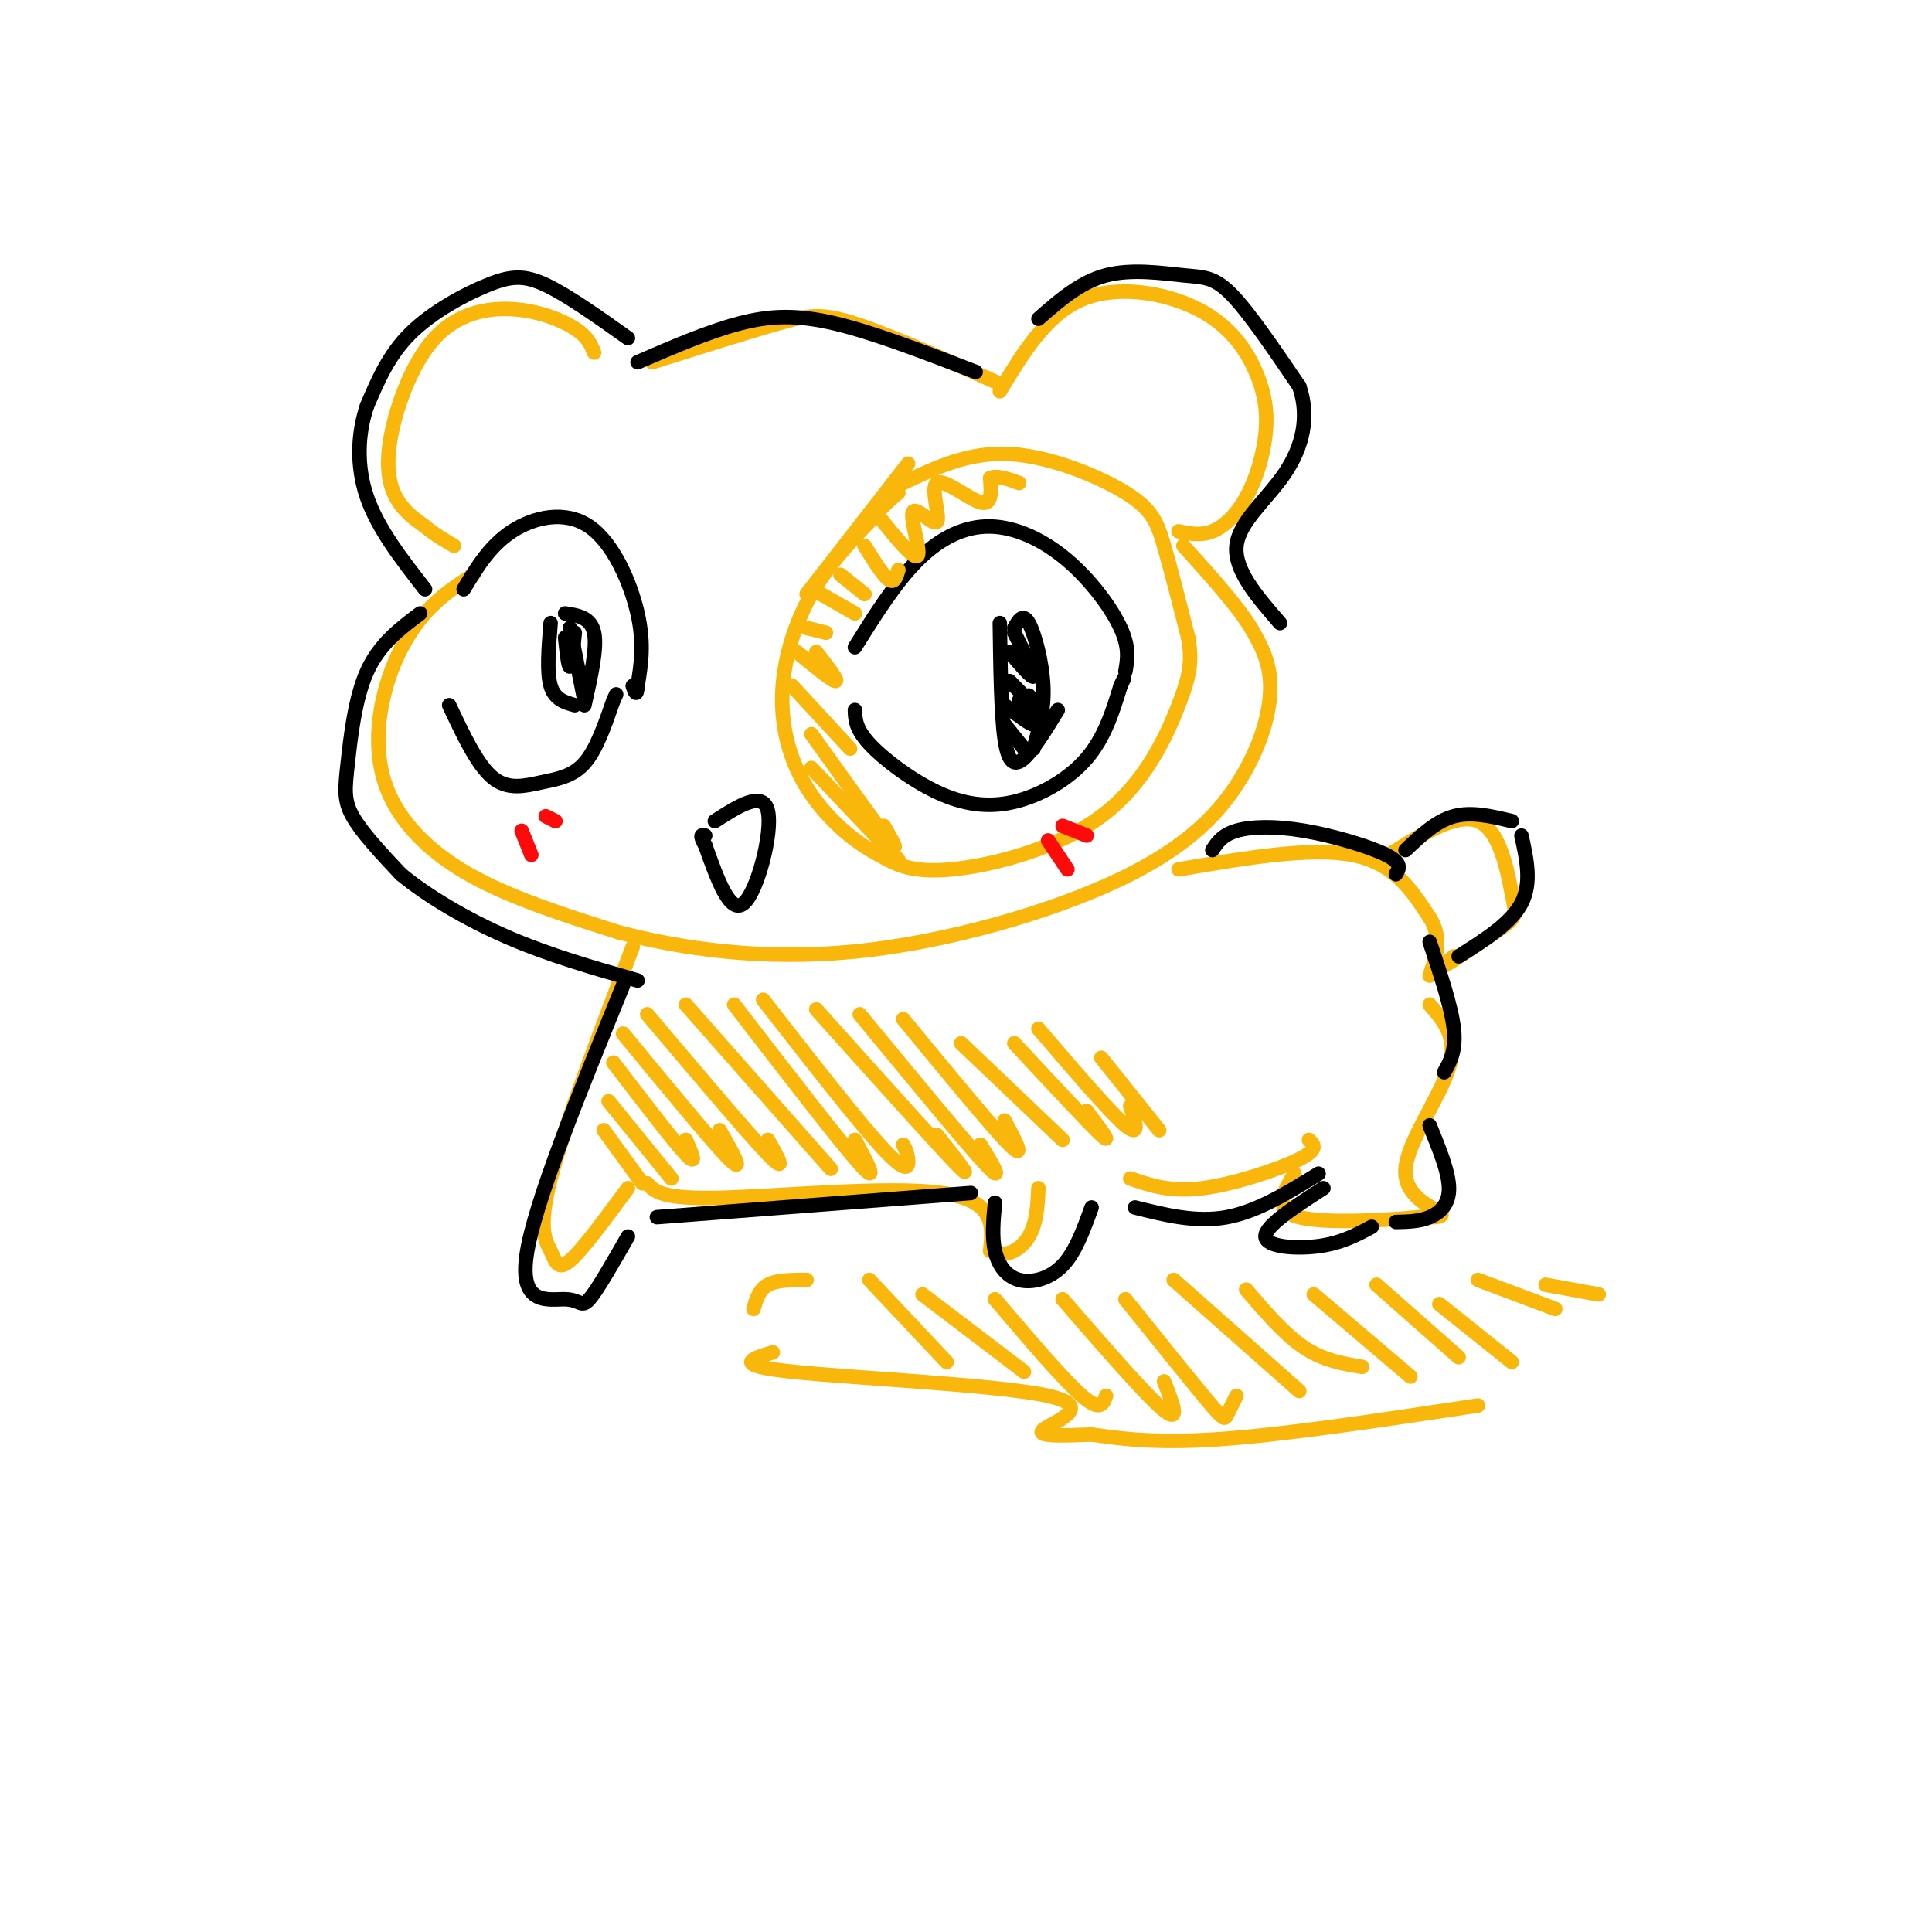 <svg viewBox='0 0 400 400' version='1.1' xmlns='http://www.w3.org/2000/svg' xmlns:xlink='http://www.w3.org/1999/xlink'><g fill='none' stroke='rgb(249,183,11)' stroke-width='3' stroke-linecap='round' stroke-linejoin='round'><path d='M207,81c4.809,-7.944 9.619,-15.888 17,-19c7.381,-3.112 17.334,-1.394 24,2c6.666,3.394 10.046,8.462 12,13c1.954,4.538 2.483,8.546 2,13c-0.483,4.454 -1.976,9.353 -4,13c-2.024,3.647 -4.578,6.042 -7,7c-2.422,0.958 -4.711,0.479 -7,0'/><path d='M206,79c-11.044,-4.889 -22.089,-9.778 -29,-12c-6.911,-2.222 -9.689,-1.778 -16,0c-6.311,1.778 -16.156,4.889 -26,8'/><path d='M123,73c-0.631,-1.615 -1.262,-3.231 -4,-5c-2.738,-1.769 -7.582,-3.692 -13,-4c-5.418,-0.308 -11.411,1.000 -16,6c-4.589,5.000 -7.774,13.692 -9,20c-1.226,6.308 -0.493,10.231 1,13c1.493,2.769 3.747,4.385 6,6'/><path d='M88,109c2.000,1.667 4.000,2.833 6,4'/><path d='M98,119c-3.407,2.195 -6.813,4.389 -10,8c-3.187,3.611 -6.153,8.638 -8,15c-1.847,6.362 -2.574,14.059 0,21c2.574,6.941 8.450,13.126 17,18c8.550,4.874 19.775,8.437 31,12'/><path d='M128,193c12.933,3.403 29.767,5.909 49,4c19.233,-1.909 40.867,-8.233 55,-15c14.133,-6.767 20.767,-13.976 25,-21c4.233,-7.024 6.067,-13.864 6,-19c-0.067,-5.136 -2.033,-8.568 -4,-12'/><path d='M259,130c-3.000,-4.833 -8.500,-10.917 -14,-17'/><path d='M131,196c-7.137,18.738 -14.274,37.476 -17,48c-2.726,10.524 -1.042,12.833 0,15c1.042,2.167 1.440,4.190 4,2c2.560,-2.190 7.280,-8.595 12,-15'/><path d='M134,245c1.444,1.644 2.889,3.289 15,3c12.111,-0.289 34.889,-2.511 46,-1c11.111,1.511 10.556,6.756 10,12'/><path d='M205,259c3.244,1.644 6.356,-0.244 8,-3c1.644,-2.756 1.822,-6.378 2,-10'/><path d='M244,180c13.667,-2.333 27.333,-4.667 36,-3c8.667,1.667 12.333,7.333 16,13'/><path d='M296,190c2.667,4.167 1.333,8.083 0,12'/><path d='M296,208c2.940,3.381 5.881,6.762 4,13c-1.881,6.238 -8.583,15.333 -9,21c-0.417,5.667 5.452,7.905 7,9c1.548,1.095 -1.226,1.048 -4,1'/><path d='M294,252c-6.133,0.556 -19.467,1.444 -25,0c-5.533,-1.444 -3.267,-5.222 -1,-9'/><path d='M234,244c4.156,1.422 8.311,2.844 15,2c6.689,-0.844 15.911,-3.956 20,-6c4.089,-2.044 3.044,-3.022 2,-4'/><path d='M286,178c7.699,-4.935 15.397,-9.869 20,-8c4.603,1.869 6.110,10.542 7,15c0.890,4.458 1.163,4.700 -2,7c-3.163,2.300 -9.761,6.657 -12,8c-2.239,1.343 -0.120,-0.329 2,-2'/></g>
<g fill='none' stroke='rgb(0,0,0)' stroke-width='3' stroke-linecap='round' stroke-linejoin='round'><path d='M132,75c7.289,-3.156 14.578,-6.311 21,-8c6.422,-1.689 11.978,-1.911 20,0c8.022,1.911 18.511,5.956 29,10'/><path d='M215,66c4.321,-3.798 8.643,-7.595 14,-9c5.357,-1.405 11.750,-0.417 16,0c4.250,0.417 6.357,0.262 10,4c3.643,3.738 8.821,11.369 14,19'/><path d='M269,80c2.190,6.310 0.667,12.583 -3,18c-3.667,5.417 -9.476,9.976 -10,15c-0.524,5.024 4.238,10.512 9,16'/><path d='M130,70c-6.250,-4.440 -12.500,-8.881 -17,-11c-4.500,-2.119 -7.250,-1.917 -12,0c-4.750,1.917 -11.500,5.548 -16,10c-4.500,4.452 -6.750,9.726 -9,15'/><path d='M76,84c-1.933,5.711 -2.267,12.489 0,19c2.267,6.511 7.133,12.756 12,19'/><path d='M87,127c-4.226,3.179 -8.452,6.357 -11,12c-2.548,5.643 -3.417,13.750 -4,19c-0.583,5.250 -0.881,7.643 1,11c1.881,3.357 5.940,7.679 10,12'/><path d='M83,181c5.244,4.356 13.356,9.244 22,13c8.644,3.756 17.822,6.378 27,9'/><path d='M129,204c-9.256,22.726 -18.512,45.452 -20,56c-1.488,10.548 4.792,8.917 8,9c3.208,0.083 3.345,1.881 5,0c1.655,-1.881 4.827,-7.440 8,-13'/><path d='M136,252c0.000,0.000 65.000,-5.000 65,-5'/><path d='M206,249c-0.333,3.530 -0.667,7.060 0,10c0.667,2.940 2.333,5.292 5,6c2.667,0.708 6.333,-0.226 9,-3c2.667,-2.774 4.333,-7.387 6,-12'/><path d='M235,250c6.333,1.583 12.667,3.167 19,2c6.333,-1.167 12.667,-5.083 19,-9'/><path d='M251,176c1.024,-1.565 2.048,-3.131 5,-4c2.952,-0.869 7.833,-1.042 14,0c6.167,1.042 13.619,3.298 17,5c3.381,1.702 2.690,2.851 2,4'/><path d='M274,246c-6.044,3.911 -12.089,7.822 -12,10c0.089,2.178 6.311,2.622 11,2c4.689,-0.622 7.844,-2.311 11,-4'/><path d='M289,253c2.422,-0.044 4.844,-0.089 7,-1c2.156,-0.911 4.044,-2.689 4,-6c-0.044,-3.311 -2.022,-8.156 -4,-13'/><path d='M299,222c1.250,-2.250 2.500,-4.500 2,-9c-0.500,-4.500 -2.750,-11.250 -5,-18'/><path d='M291,176c3.167,-3.000 6.333,-6.000 10,-7c3.667,-1.000 7.833,0.000 12,1'/><path d='M315,173c1.083,4.917 2.167,9.833 0,14c-2.167,4.167 -7.583,7.583 -13,11'/><path d='M177,134c4.195,-6.700 8.389,-13.400 13,-18c4.611,-4.600 9.638,-7.099 15,-7c5.362,0.099 11.059,2.796 16,7c4.941,4.204 9.126,9.915 11,14c1.874,4.085 1.437,6.542 1,9'/><path d='M177,147c0.059,1.935 0.118,3.869 3,7c2.882,3.131 8.587,7.458 14,10c5.413,2.542 10.534,3.300 16,2c5.466,-1.300 11.276,-4.657 15,-9c3.724,-4.343 5.362,-9.671 7,-15'/><path d='M232,142c1.167,-2.500 0.583,-1.250 0,0'/><path d='M96,122c2.714,-4.512 5.429,-9.024 10,-12c4.571,-2.976 11.000,-4.417 16,-1c5.000,3.417 8.571,11.690 10,18c1.429,6.310 0.714,10.655 0,15'/><path d='M132,142c-0.167,2.500 -0.583,1.250 -1,0'/><path d='M93,146c2.905,6.185 5.810,12.369 9,15c3.190,2.631 6.667,1.708 10,1c3.333,-0.708 6.524,-1.202 9,-4c2.476,-2.798 4.238,-7.899 6,-13'/><path d='M127,145c1.000,-2.167 0.500,-1.083 0,0'/><path d='M207,129c0.133,9.467 0.267,18.933 1,24c0.733,5.067 2.067,5.733 4,4c1.933,-1.733 4.467,-5.867 7,-10'/><path d='M210,130c0.889,-1.578 1.778,-3.156 3,-1c1.222,2.156 2.778,8.044 3,13c0.222,4.956 -0.889,8.978 -2,13'/><path d='M208,150c0.000,0.000 4.000,5.000 4,5'/><path d='M208,146c2.750,2.083 5.500,4.167 6,4c0.500,-0.167 -1.250,-2.583 -3,-5'/><path d='M209,141c2.667,2.750 5.333,5.500 6,6c0.667,0.500 -0.667,-1.250 -2,-3'/><path d='M209,135c2.417,2.833 4.833,5.667 5,5c0.167,-0.667 -1.917,-4.833 -4,-9'/><path d='M114,129c-0.417,5.083 -0.833,10.167 0,13c0.833,2.833 2.917,3.417 5,4'/><path d='M117,127c2.667,0.417 5.333,0.833 6,4c0.667,3.167 -0.667,9.083 -2,15'/><path d='M118,130c0.000,0.000 3.000,15.000 3,15'/><path d='M117,132c0.333,3.083 0.667,6.167 1,6c0.333,-0.167 0.667,-3.583 1,-7'/><path d='M148,170c5.022,-3.222 10.044,-6.444 11,-2c0.956,4.444 -2.156,16.556 -5,19c-2.844,2.444 -5.422,-4.778 -8,-12'/><path d='M146,175c-1.333,-2.333 -0.667,-2.167 0,-2'/></g>
<g fill='none' stroke='rgb(249,183,11)' stroke-width='3' stroke-linecap='round' stroke-linejoin='round'><path d='M187,100c6.792,-3.226 13.583,-6.452 22,-6c8.417,0.452 18.458,4.583 24,8c5.542,3.417 6.583,6.119 8,11c1.417,4.881 3.208,11.940 5,19'/><path d='M246,132c0.844,4.901 0.453,7.654 -2,14c-2.453,6.346 -6.968,16.285 -16,23c-9.032,6.715 -22.581,10.204 -31,11c-8.419,0.796 -11.710,-1.102 -15,-3'/><path d='M182,177c-5.357,-2.694 -11.250,-7.928 -15,-14c-3.750,-6.072 -5.356,-12.981 -5,-20c0.356,-7.019 2.673,-14.148 6,-20c3.327,-5.852 7.663,-10.426 12,-15'/><path d='M180,108c3.000,-3.500 4.500,-4.750 6,-6'/><path d='M188,96c0.000,0.000 -21.000,27.000 -21,27'/></g>
<g fill='none' stroke='rgb(253,10,10)' stroke-width='3' stroke-linecap='round' stroke-linejoin='round'><path d='M217,174c0.000,0.000 4.000,6.000 4,6'/><path d='M220,171c0.000,0.000 5.000,2.000 5,2'/><path d='M108,172c0.000,0.000 2.000,5.000 2,5'/><path d='M113,169c0.000,0.000 2.000,1.000 2,1'/></g>
<g fill='none' stroke='rgb(249,183,11)' stroke-width='3' stroke-linecap='round' stroke-linejoin='round'><path d='M125,234c0.000,0.000 8.000,11.000 8,11'/><path d='M126,228c0.000,0.000 13.000,16.000 13,16'/><path d='M127,220c6.250,8.167 12.500,16.333 15,19c2.500,2.667 1.250,-0.167 0,-3'/><path d='M129,214c9.333,11.333 18.667,22.667 22,26c3.333,3.333 0.667,-1.333 -2,-6'/><path d='M134,210c10.417,12.333 20.833,24.667 25,29c4.167,4.333 2.083,0.667 0,-3'/><path d='M142,208c0.000,0.000 30.000,34.000 30,34'/><path d='M152,208c10.917,14.167 21.833,28.333 26,33c4.167,4.667 1.583,-0.167 -1,-5'/><path d='M158,207c9.978,12.800 19.956,25.600 25,31c5.044,5.400 5.156,3.400 5,2c-0.156,-1.400 -0.578,-2.200 -1,-3'/><path d='M169,209c12.417,13.833 24.833,27.667 29,32c4.167,4.333 0.083,-0.833 -4,-6'/><path d='M178,210c10.917,13.250 21.833,26.500 26,31c4.167,4.500 1.583,0.250 -1,-4'/><path d='M187,211c9.250,11.250 18.500,22.500 22,26c3.500,3.500 1.250,-0.750 -1,-5'/><path d='M199,216c0.000,0.000 21.000,20.000 21,20'/><path d='M210,216c7.750,8.333 15.500,16.667 18,19c2.500,2.333 -0.250,-1.333 -3,-5'/><path d='M215,213c7.417,8.667 14.833,17.333 18,20c3.167,2.667 2.083,-0.667 1,-4'/><path d='M228,219c0.000,0.000 12.000,15.000 12,15'/><path d='M168,159c0.000,0.000 18.000,19.000 18,19'/><path d='M168,152c6.750,9.417 13.500,18.833 16,22c2.500,3.167 0.750,0.083 -1,-3'/><path d='M164,142c0.000,0.000 12.000,13.000 12,13'/><path d='M165,135c3.667,3.000 7.333,6.000 8,6c0.667,0.000 -1.667,-3.000 -4,-6'/><path d='M167,130c0.000,0.000 4.000,1.000 4,1'/><path d='M170,123c0.000,0.000 7.000,4.000 7,4'/><path d='M174,119c0.000,0.000 5.000,4.000 5,4'/><path d='M179,113c1.917,3.083 3.833,6.167 5,7c1.167,0.833 1.583,-0.583 2,-2'/><path d='M182,107c3.665,4.537 7.329,9.074 8,8c0.671,-1.074 -1.652,-7.757 -1,-9c0.652,-1.243 4.278,2.956 5,2c0.722,-0.956 -1.459,-7.065 0,-8c1.459,-0.935 6.560,3.304 9,4c2.440,0.696 2.220,-2.152 2,-5'/><path d='M205,99c1.333,-0.667 3.667,0.167 6,1'/><path d='M167,265c-3.083,0.000 -6.167,0.000 -8,1c-1.833,1.000 -2.417,3.000 -3,5'/><path d='M160,280c-4.393,1.327 -8.786,2.655 4,4c12.786,1.345 42.750,2.708 53,5c10.250,2.292 0.786,5.512 -1,7c-1.786,1.488 4.107,1.244 10,1'/><path d='M226,297c4.933,0.689 12.267,1.911 26,1c13.733,-0.911 33.867,-3.956 54,-7'/><path d='M180,265c0.000,0.000 16.000,17.000 16,17'/><path d='M191,268c0.000,0.000 21.000,16.000 21,16'/><path d='M206,269c7.083,8.333 14.167,16.667 18,20c3.833,3.333 4.417,1.667 5,0'/><path d='M220,269c8.750,10.083 17.500,20.167 21,23c3.500,2.833 1.750,-1.583 0,-6'/><path d='M233,269c6.778,8.444 13.556,16.889 17,21c3.444,4.111 3.556,3.889 4,3c0.444,-0.889 1.222,-2.444 2,-4'/><path d='M243,265c0.000,0.000 26.000,23.000 26,23'/><path d='M258,267c4.000,4.667 8.000,9.333 12,12c4.000,2.667 8.000,3.333 12,4'/><path d='M272,268c0.000,0.000 20.000,17.000 20,17'/><path d='M285,266c0.000,0.000 17.000,15.000 17,15'/><path d='M298,270c0.000,0.000 15.000,12.000 15,12'/><path d='M306,265c0.000,0.000 16.000,6.000 16,6'/><path d='M320,266c0.000,0.000 11.000,2.000 11,2'/></g>
</svg>